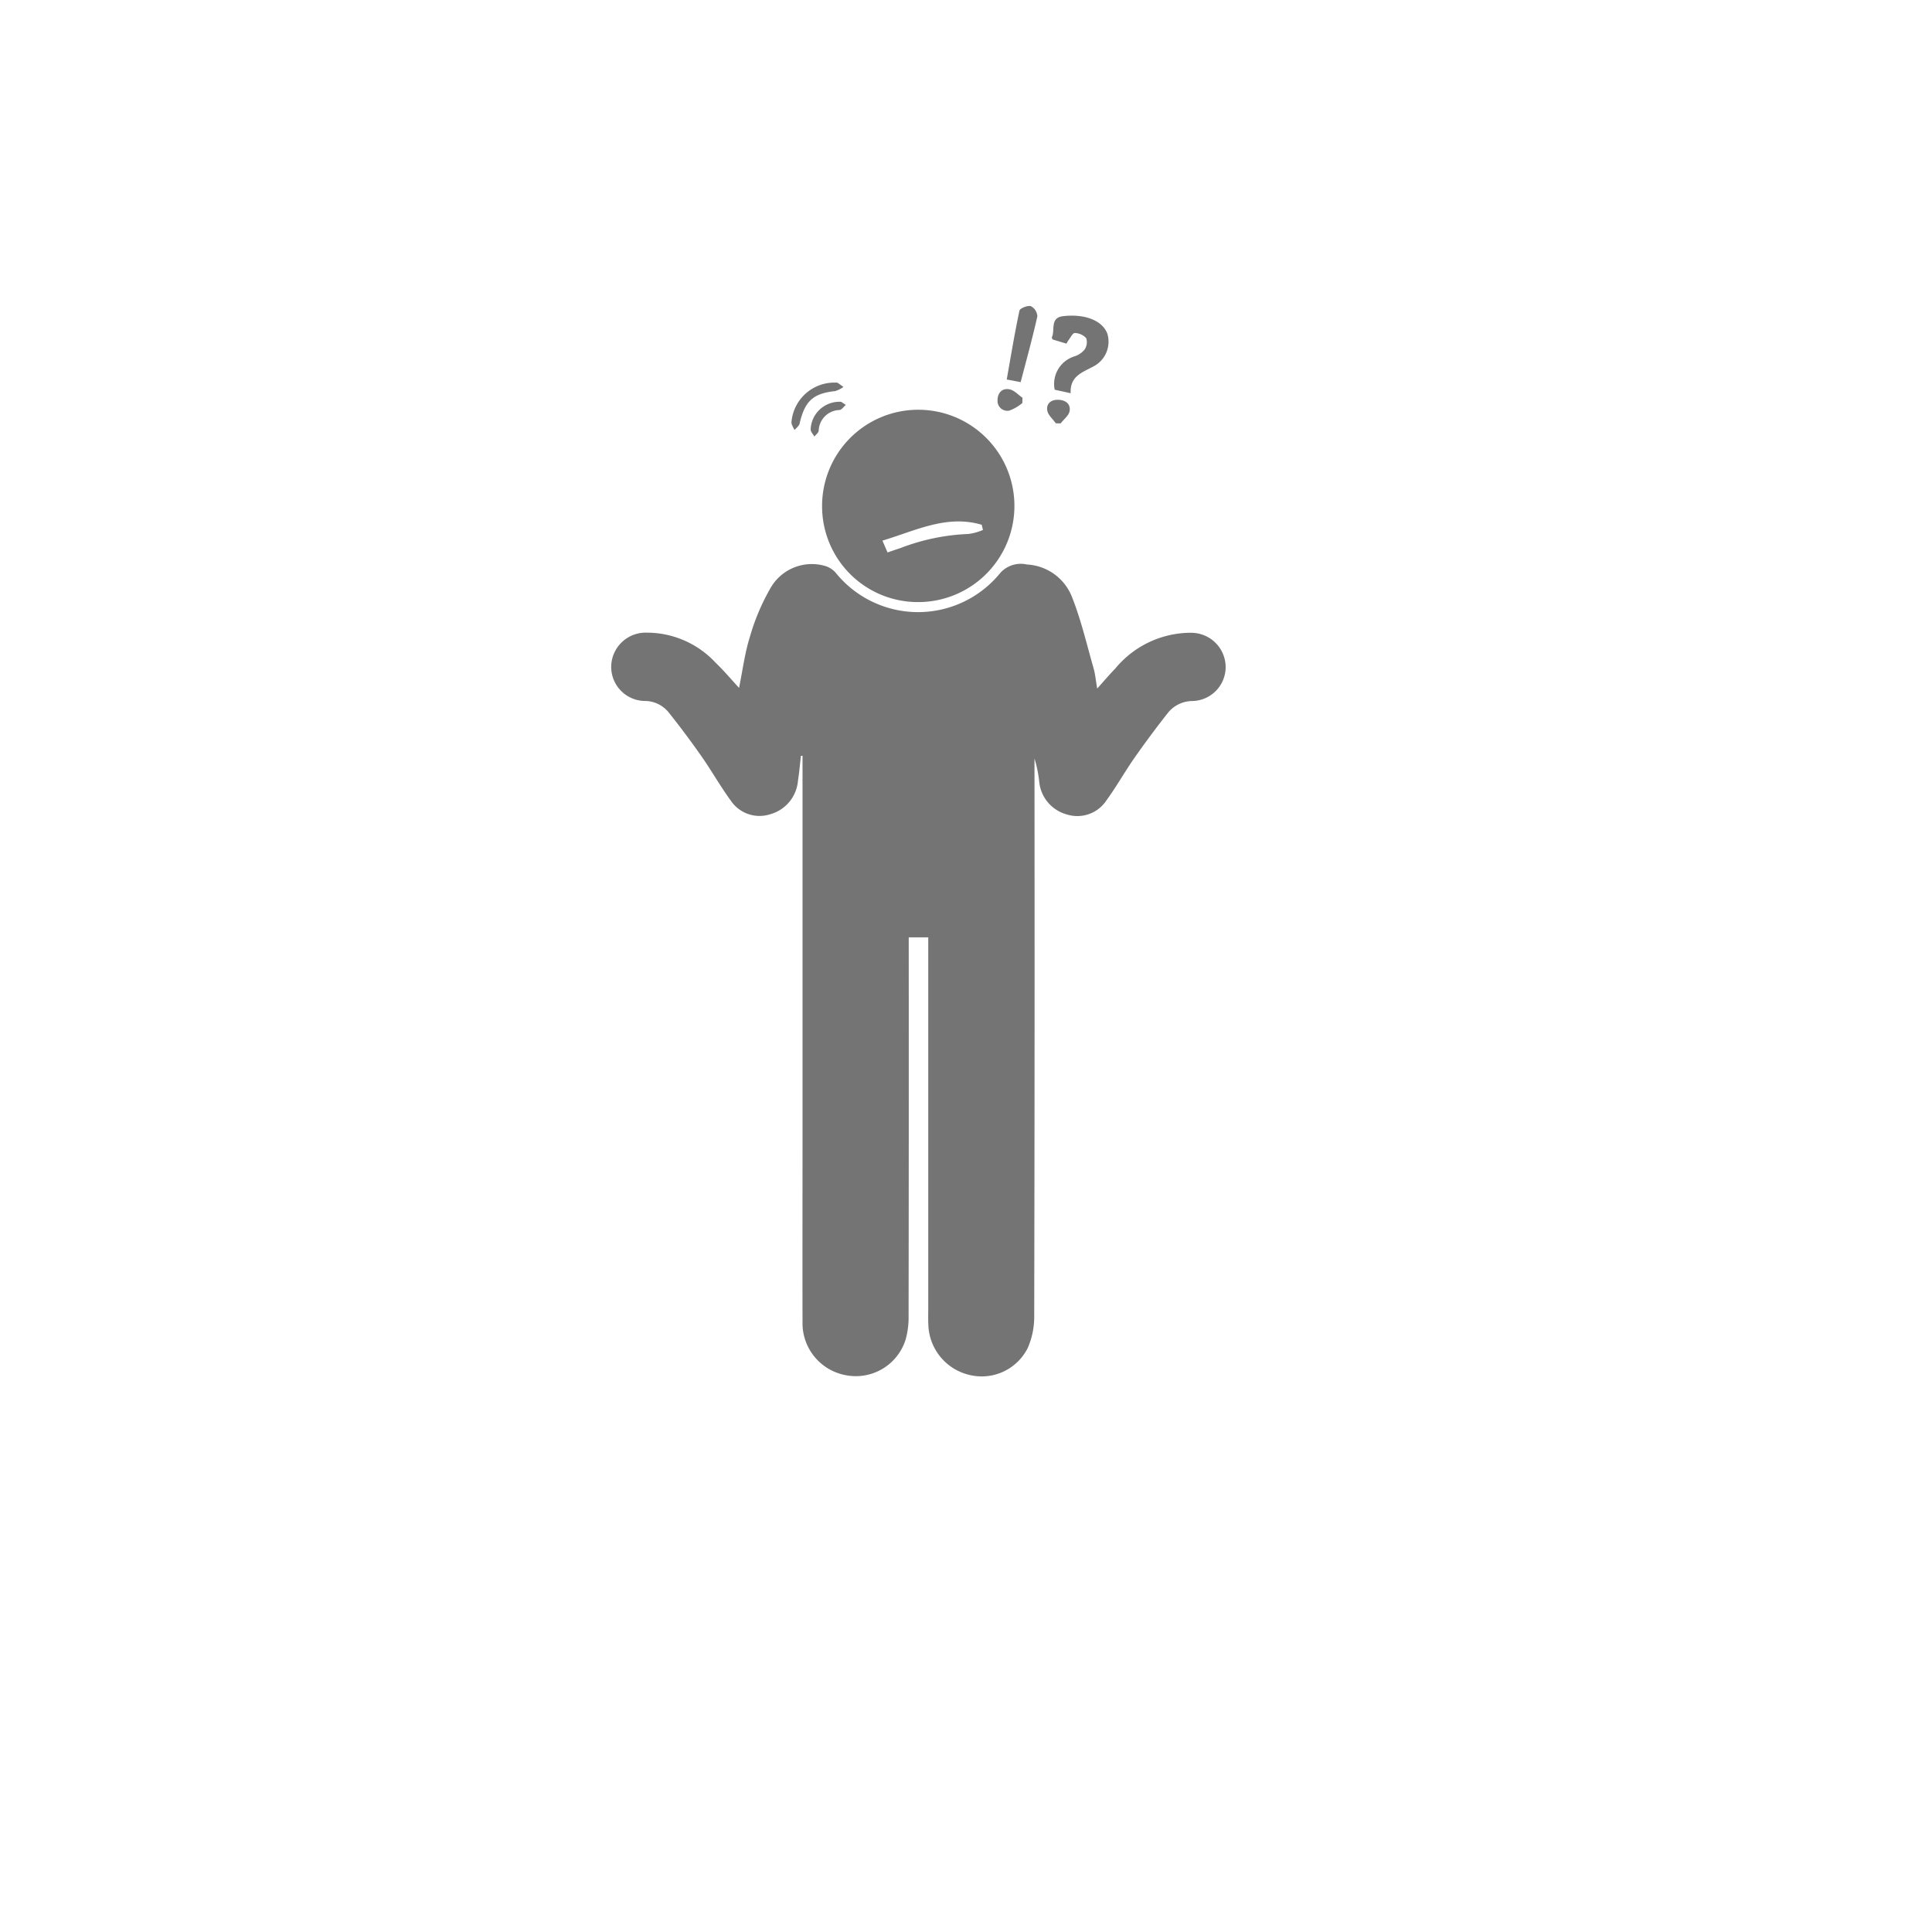 <svg xmlns="http://www.w3.org/2000/svg" xmlns:xlink="http://www.w3.org/1999/xlink" width="98" height="98" viewBox="0 0 98 98">
  <defs>
    <filter id="Ellipse_5" x="0" y="0" width="98" height="98" filterUnits="userSpaceOnUse">
      <feOffset dx="2" dy="6" input="SourceAlpha"/>
      <feGaussianBlur stdDeviation="3" result="blur"/>
      <feFlood flood-opacity="0.161"/>
      <feComposite operator="in" in2="blur"/>
      <feComposite in="SourceGraphic"/>
    </filter>
  </defs>
  <g id="Group_156" data-name="Group 156" transform="translate(-209 -192)">
    <g transform="matrix(1, 0, 0, 1, 209, 192)" filter="url(#Ellipse_5)">
      <circle id="Ellipse_5-2" data-name="Ellipse 5" cx="40" cy="40" r="40" transform="translate(7 3)" fill="#fff"/>
    </g>
    <g id="b" transform="translate(113.972 177.864)">
      <g id="Group_16" data-name="Group 16" transform="translate(126.028 29.657)">
        <path id="Path_193" data-name="Path 193" d="M155.415,128.234a4.975,4.975,0,0,0-3.812,1.812c-.3.307-.573.633-.919,1.018-.073-.416-.1-.734-.186-1.036-.344-1.2-.629-2.432-1.087-3.592a2.6,2.6,0,0,0-2.293-1.665,1.4,1.4,0,0,0-1.347.423,5.369,5.369,0,0,1-8.357-.01,1.159,1.159,0,0,0-.606-.359,2.411,2.411,0,0,0-2.672,1.1,10.963,10.963,0,0,0-1.071,2.519c-.258.819-.365,1.686-.549,2.585-.417-.452-.779-.883-1.183-1.27a4.762,4.762,0,0,0-3.5-1.531,1.748,1.748,0,0,0-1.8,1.657,1.727,1.727,0,0,0,1.7,1.808,1.559,1.559,0,0,1,1.206.572q.878,1.1,1.683,2.252c.507.724.941,1.5,1.463,2.214a1.758,1.758,0,0,0,2.02.706,1.929,1.929,0,0,0,1.4-1.706c.067-.416.1-.837.15-1.256l.081,0v19.4c0,3.1-.008,6.206,0,9.308a2.678,2.678,0,0,0,2.228,2.716,2.645,2.645,0,0,0,3-1.81,4.154,4.154,0,0,0,.152-1.2q.014-9.281.007-18.563v-.643h.99v18.739c0,.32-.011.639.007.957a2.7,2.7,0,0,0,2.1,2.505,2.611,2.611,0,0,0,2.946-1.385,3.938,3.938,0,0,0,.322-1.589q.029-13.774.014-27.55v-.748a6.209,6.209,0,0,1,.238,1.154,1.912,1.912,0,0,0,1.414,1.687,1.768,1.768,0,0,0,2.011-.737c.5-.686.916-1.431,1.4-2.126q.822-1.173,1.71-2.3a1.606,1.606,0,0,1,1.25-.594,1.725,1.725,0,0,0,1.673-1.779,1.749,1.749,0,0,0-1.779-1.682Z" transform="translate(-126.028 -111.658)" fill="#747474"/>
        <path id="Path_194" data-name="Path 194" d="M208.654,77.6a4.878,4.878,0,1,0-4.925-4.86,4.857,4.857,0,0,0,4.925,4.86Zm3.172-3.917c.021.085.043.172.063.258a2.7,2.7,0,0,1-.742.205,10.731,10.731,0,0,0-3.454.719c-.2.063-.4.134-.643.218-.083-.19-.154-.357-.26-.6C208.477,73.977,210.049,73.153,211.826,73.679Z" transform="translate(-193.029 -62.581)" fill="#747474"/>
        <path id="Path_195" data-name="Path 195" d="M289.056,34.669a1.575,1.575,0,0,1,.1-.174c.106-.135.222-.379.325-.373a.811.811,0,0,1,.58.263.658.658,0,0,1-.083.576,1.078,1.078,0,0,1-.516.346,1.465,1.465,0,0,0-1,1.691l.81.178c-.044-.869.594-1.054,1.138-1.35a1.414,1.414,0,0,0,.727-1.658c-.236-.665-1.124-1.032-2.253-.9-.682.083-.388.715-.569,1.082-.005.011.012.032.043.1l.7.211Z" transform="translate(-265.963 -32.751)" fill="#747474"/>
        <path id="Path_196" data-name="Path 196" d="M273.293,30.185a.621.621,0,0,0-.329-.519c-.167-.047-.554.106-.58.229-.245,1.149-.434,2.308-.645,3.491l.706.134c.3-1.147.6-2.235.847-3.336Z" transform="translate(-251.673 -29.657)" fill="#747474"/>
        <path id="Path_197" data-name="Path 197" d="M192.844,59.987c.263-1.146.684-1.531,1.8-1.65a1.371,1.371,0,0,0,.424-.211c-.135-.1-.27-.194-.3-.216a2.186,2.186,0,0,0-2.337,2.011c0,.129.1.262.154.392.09-.109.231-.205.259-.326Z" transform="translate(-183.285 -54.019)" fill="#747474"/>
        <path id="Path_198" data-name="Path 198" d="M199.51,66.357c0,.123.123.244.189.366.076-.1.205-.189.219-.295a1.083,1.083,0,0,1,1.056-1.054c.114-.012.213-.169.321-.26l-.238-.156a1.459,1.459,0,0,0-1.547,1.4Z" transform="translate(-189.39 -60.097)" fill="#747474"/>
        <path id="Path_199" data-name="Path 199" d="M268.937,61.363a2.142,2.142,0,0,0,.672-.39c0-.088.006-.176.007-.264-.216-.149-.416-.377-.653-.427-.373-.077-.611.172-.613.548a.5.5,0,0,0,.587.532Z" transform="translate(-248.75 -56.053)" fill="#747474"/>
        <path id="Path_200" data-name="Path 200" d="M287.037,65.385l.24.006c.161-.209.423-.4.459-.631.059-.369-.223-.566-.594-.57s-.6.213-.541.552c.043.233.284.431.437.645Z" transform="translate(-264.479 -59.434)" fill="#747474"/>
      </g>
    </g>
  </g>
</svg>
